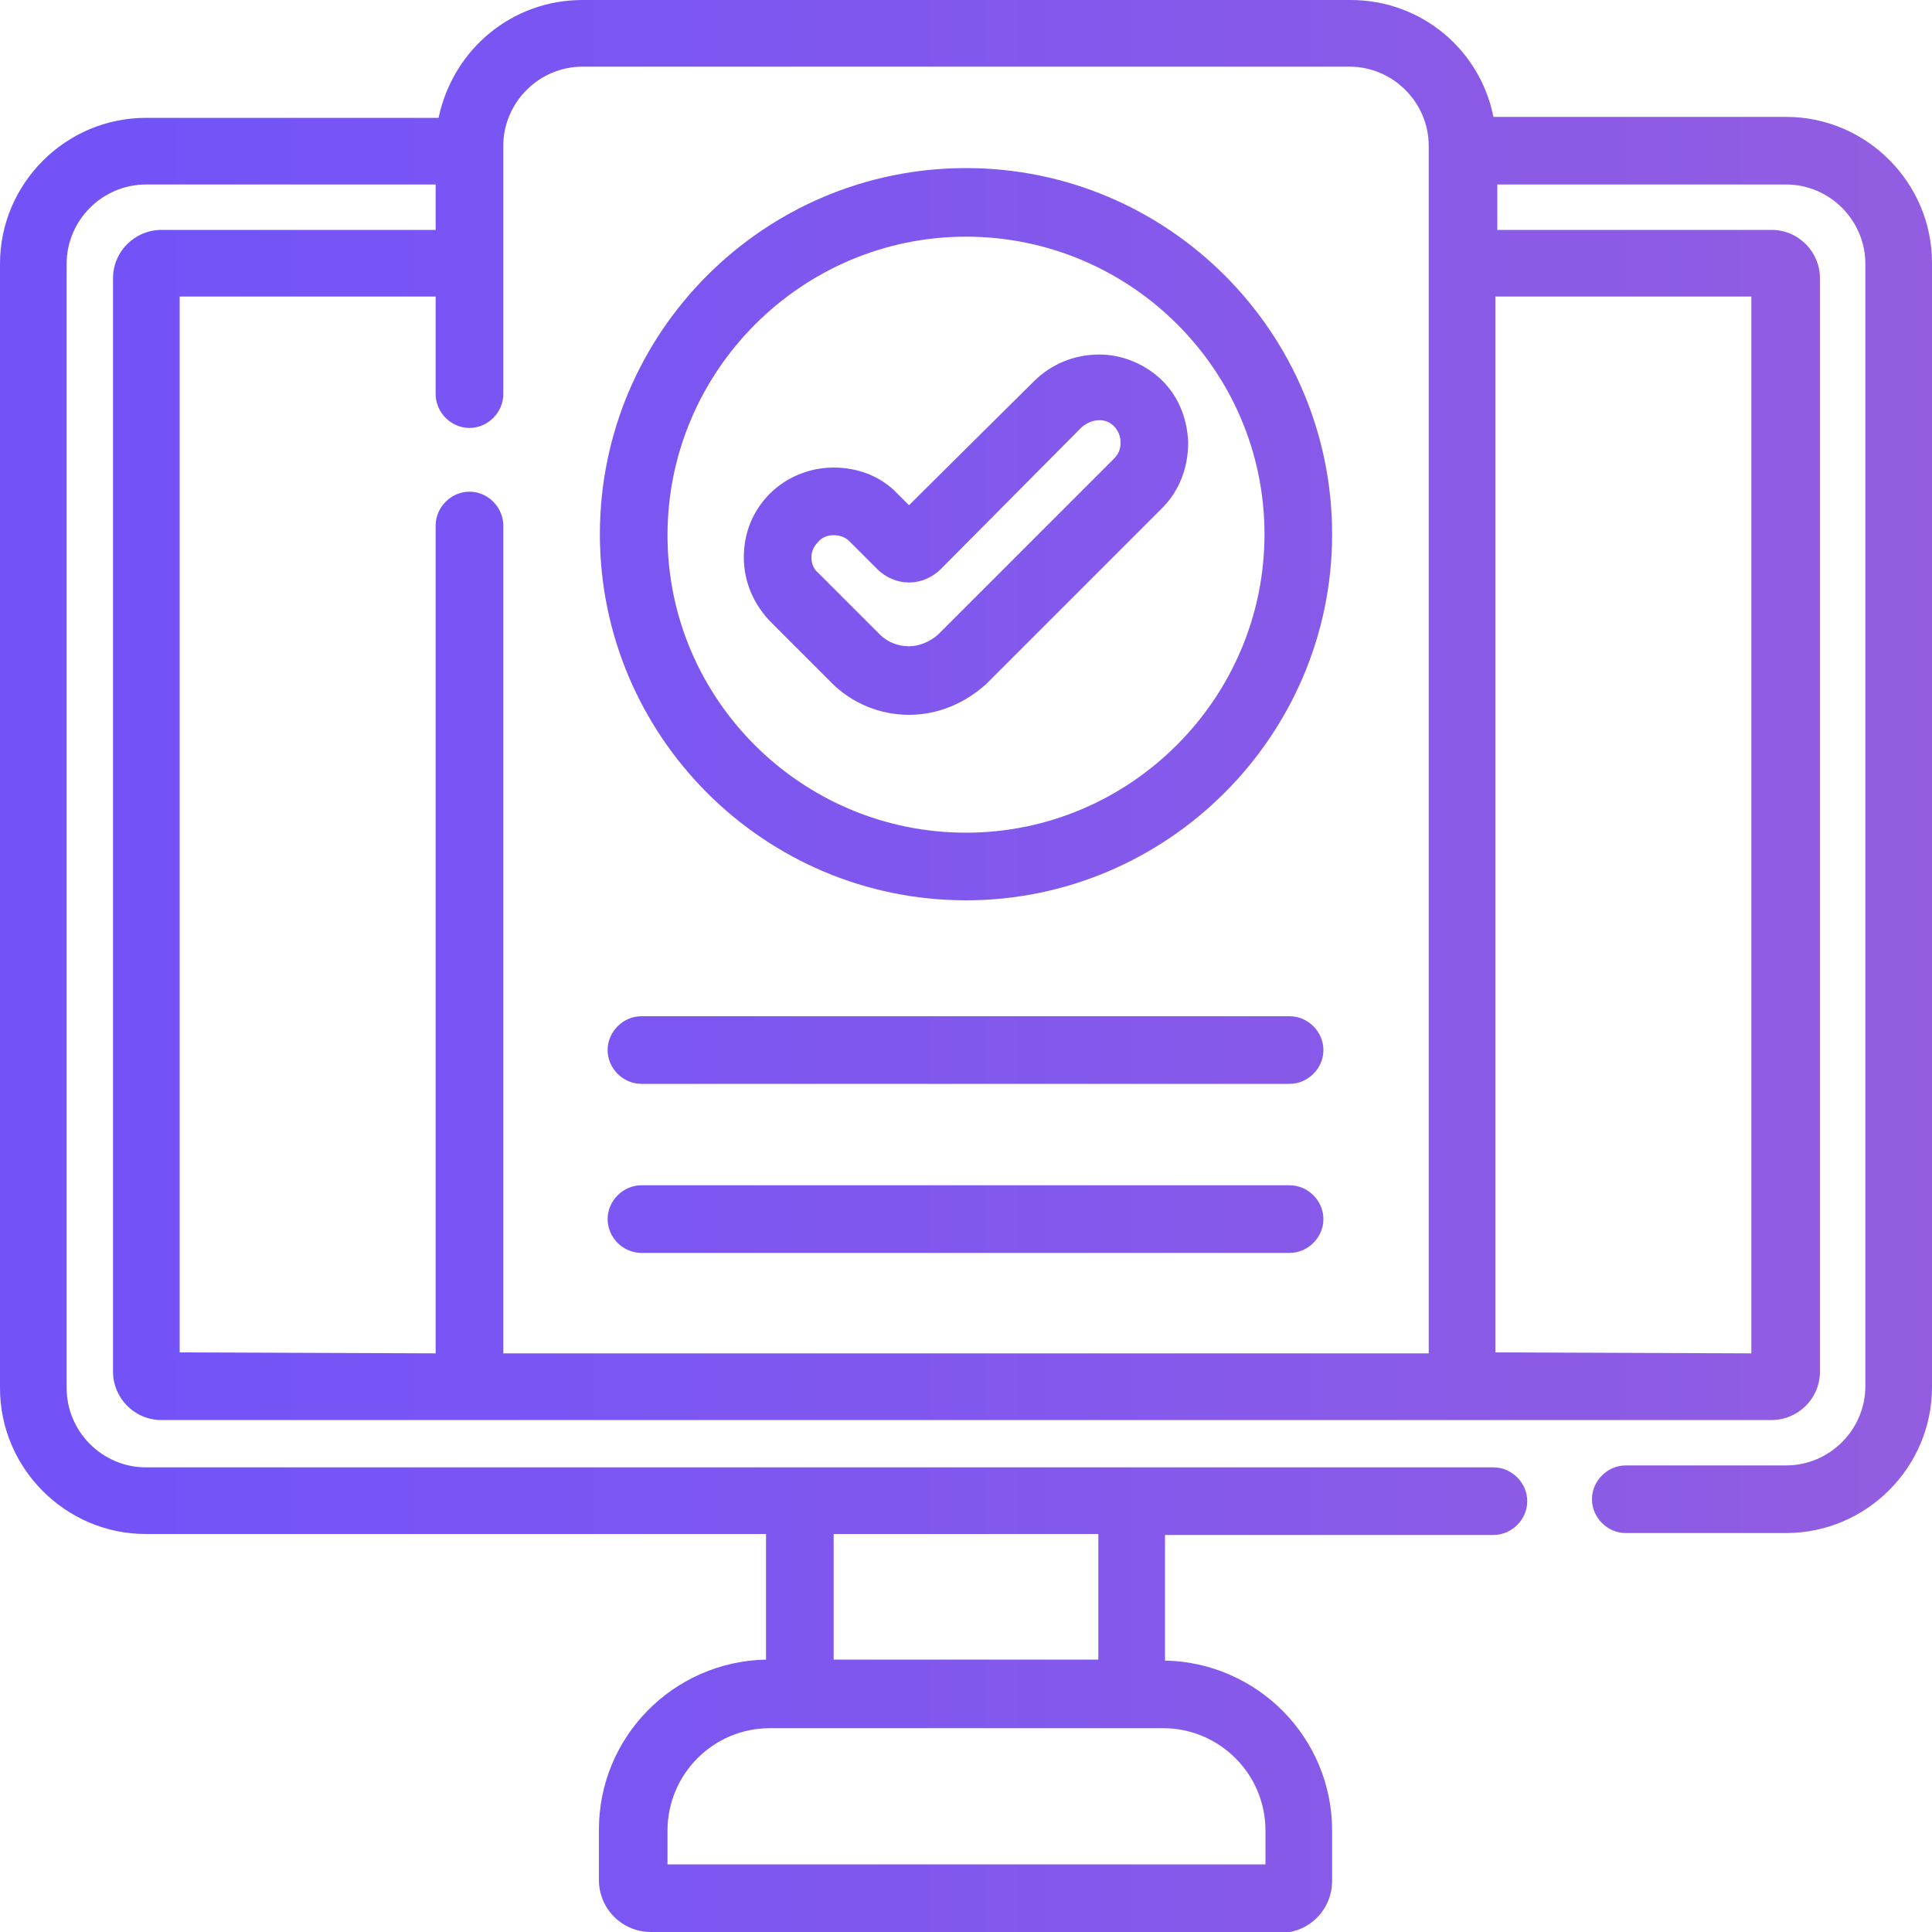 <?xml version="1.0" encoding="utf-8"?>
<!-- Generator: Adobe Illustrator 23.1.0, SVG Export Plug-In . SVG Version: 6.00 Build 0)  -->
<svg version="1.1" id="Layer_1" xmlns="http://www.w3.org/2000/svg" xmlns:xlink="http://www.w3.org/1999/xlink" x="0px" y="0px"
	 viewBox="0 0 200 200" style="enable-background:new 0 0 200 200;" xml:space="preserve">
<style type="text/css">
	.st0{fill:url(#SVGID_1_);}
</style>
<g>
	<g>
		<g>
			<linearGradient id="SVGID_1_" gradientUnits="userSpaceOnUse" x1="219.277" y1="100" x2="15.107" y2="100">
				<stop  offset="0" style="stop-color:#955EDE"/>
				<stop  offset="1" style="stop-color:#7353F8"/>
			</linearGradient>
			<path class="st0" d="M67.4,200c-3,0-5.4-2.4-5.4-5.4v-5.2c0-9.6,7.7-17.4,17.3-17.6v-13H15.1c-8.3,0-15.1-6.8-15.1-15.1V27.3
				c0-8.3,6.8-15.1,15.1-15.1h30.3C46.9,5.1,53,0,60.3,0h79.5c7.3,0,13.4,5.1,14.8,12.1h30.3c8.3,0,15.1,6.8,15.1,15.1v116.4
				c0,8.3-6.8,15.1-15.1,15.1h-16.6c-1.9,0-3.5-1.6-3.5-3.5s1.6-3.5,3.5-3.5h16.6c4.5,0,8.2-3.7,8.2-8.2V27.3c0-4.5-3.7-8.2-8.2-8.2
				h-29.9v4.7h28.4c2.8,0,5,2.3,5,5V142c0,2.8-2.3,5-5,5H16.7c-2.8,0-5-2.3-5-5V28.8c0-2.8,2.3-5,5-5h28.4v-4.7h-30
				c-4.5,0-8.2,3.7-8.2,8.2v116.4c0,4.5,3.7,8.2,8.2,8.2h139.5c1.9,0,3.5,1.6,3.5,3.5c0,1.9-1.6,3.5-3.5,3.5h-34v13
				c9.6,0.2,17.3,8,17.3,17.6v5.2c0,3-2.4,5.4-5.4,5.4L67.4,200L67.4,200z M131,193v-3.5c0-5.9-4.8-10.6-10.6-10.6H82.8h0h-3.1
				c-5.9,0-10.6,4.8-10.6,10.6v3.5H131z M113.7,171.8v-13H86.3v13H113.7z M181.3,140.1V30.7h-26.5v109.3L181.3,140.1L181.3,140.1z
				 M45.1,140.1V54.4c0-1.9,1.6-3.5,3.5-3.5s3.5,1.6,3.5,3.5v85.7h95.8v-125c0-4.5-3.7-8.2-8.2-8.2H60.3c-4.5,0-8.2,3.7-8.2,8.2
				v25.7c0,1.9-1.6,3.5-3.5,3.5c-1.9,0-3.5-1.6-3.5-3.5V30.7H18.6v109.3L45.1,140.1L45.1,140.1z M66.4,129.7c-1.9,0-3.5-1.6-3.5-3.5
				s1.6-3.5,3.5-3.5h67.1c1.9,0,3.5,1.6,3.5,3.5s-1.6,3.5-3.5,3.5H66.4z M66.4,112.2c-1.9,0-3.5-1.6-3.5-3.5c0-1.9,1.6-3.5,3.5-3.5
				h67.1c1.9,0,3.5,1.6,3.5,3.5c0,1.9-1.6,3.5-3.5,3.5H66.4z M100,93.2c-20.9,0-37.9-17-37.9-37.9s17-37.9,37.9-37.9
				s37.9,17,37.9,37.9S120.8,93.2,100,93.2z M100,24.5c-17,0-30.9,13.9-30.9,30.9S83,86.2,100,86.2c17,0,30.9-13.9,30.9-30.9
				S117,24.5,100,24.5z M94.1,74c-3,0-5.9-1.2-8-3.3l-6.4-6.4C78,62.5,77,60.2,77,57.7c0-2.5,0.9-4.8,2.7-6.6
				c1.7-1.7,4.1-2.7,6.6-2.7c2.5,0,4.9,0.9,6.6,2.7l1.2,1.2L107,39.5c1.8-1.8,4.2-2.8,6.8-2.8c2.3,0,4.5,0.9,6.2,2.4
				c1.9,1.7,2.9,4.1,3,6.7c0,2.6-0.9,5-2.7,6.8l-18.2,18.2C99.9,72.8,97.1,74,94.1,74z M86.3,55.4c-0.6,0-1.2,0.2-1.6,0.7
				c-0.5,0.5-0.7,1-0.7,1.6c0,0.6,0.2,1.2,0.7,1.6l6.4,6.4c0.8,0.8,1.9,1.2,3,1.2s2.2-0.5,3-1.2l18.2-18.2c0.5-0.5,0.7-1,0.7-1.7
				c0-0.7-0.3-1.3-0.7-1.7c-0.4-0.4-0.9-0.6-1.5-0.6c-0.7,0-1.3,0.3-1.8,0.7L97.4,58.9c-0.9,0.9-2.1,1.4-3.3,1.4
				c-1.2,0-2.4-0.5-3.3-1.4L87.9,56C87.5,55.6,86.9,55.4,86.3,55.4z"/>
		</g>
	</g>
</g>
</svg>
